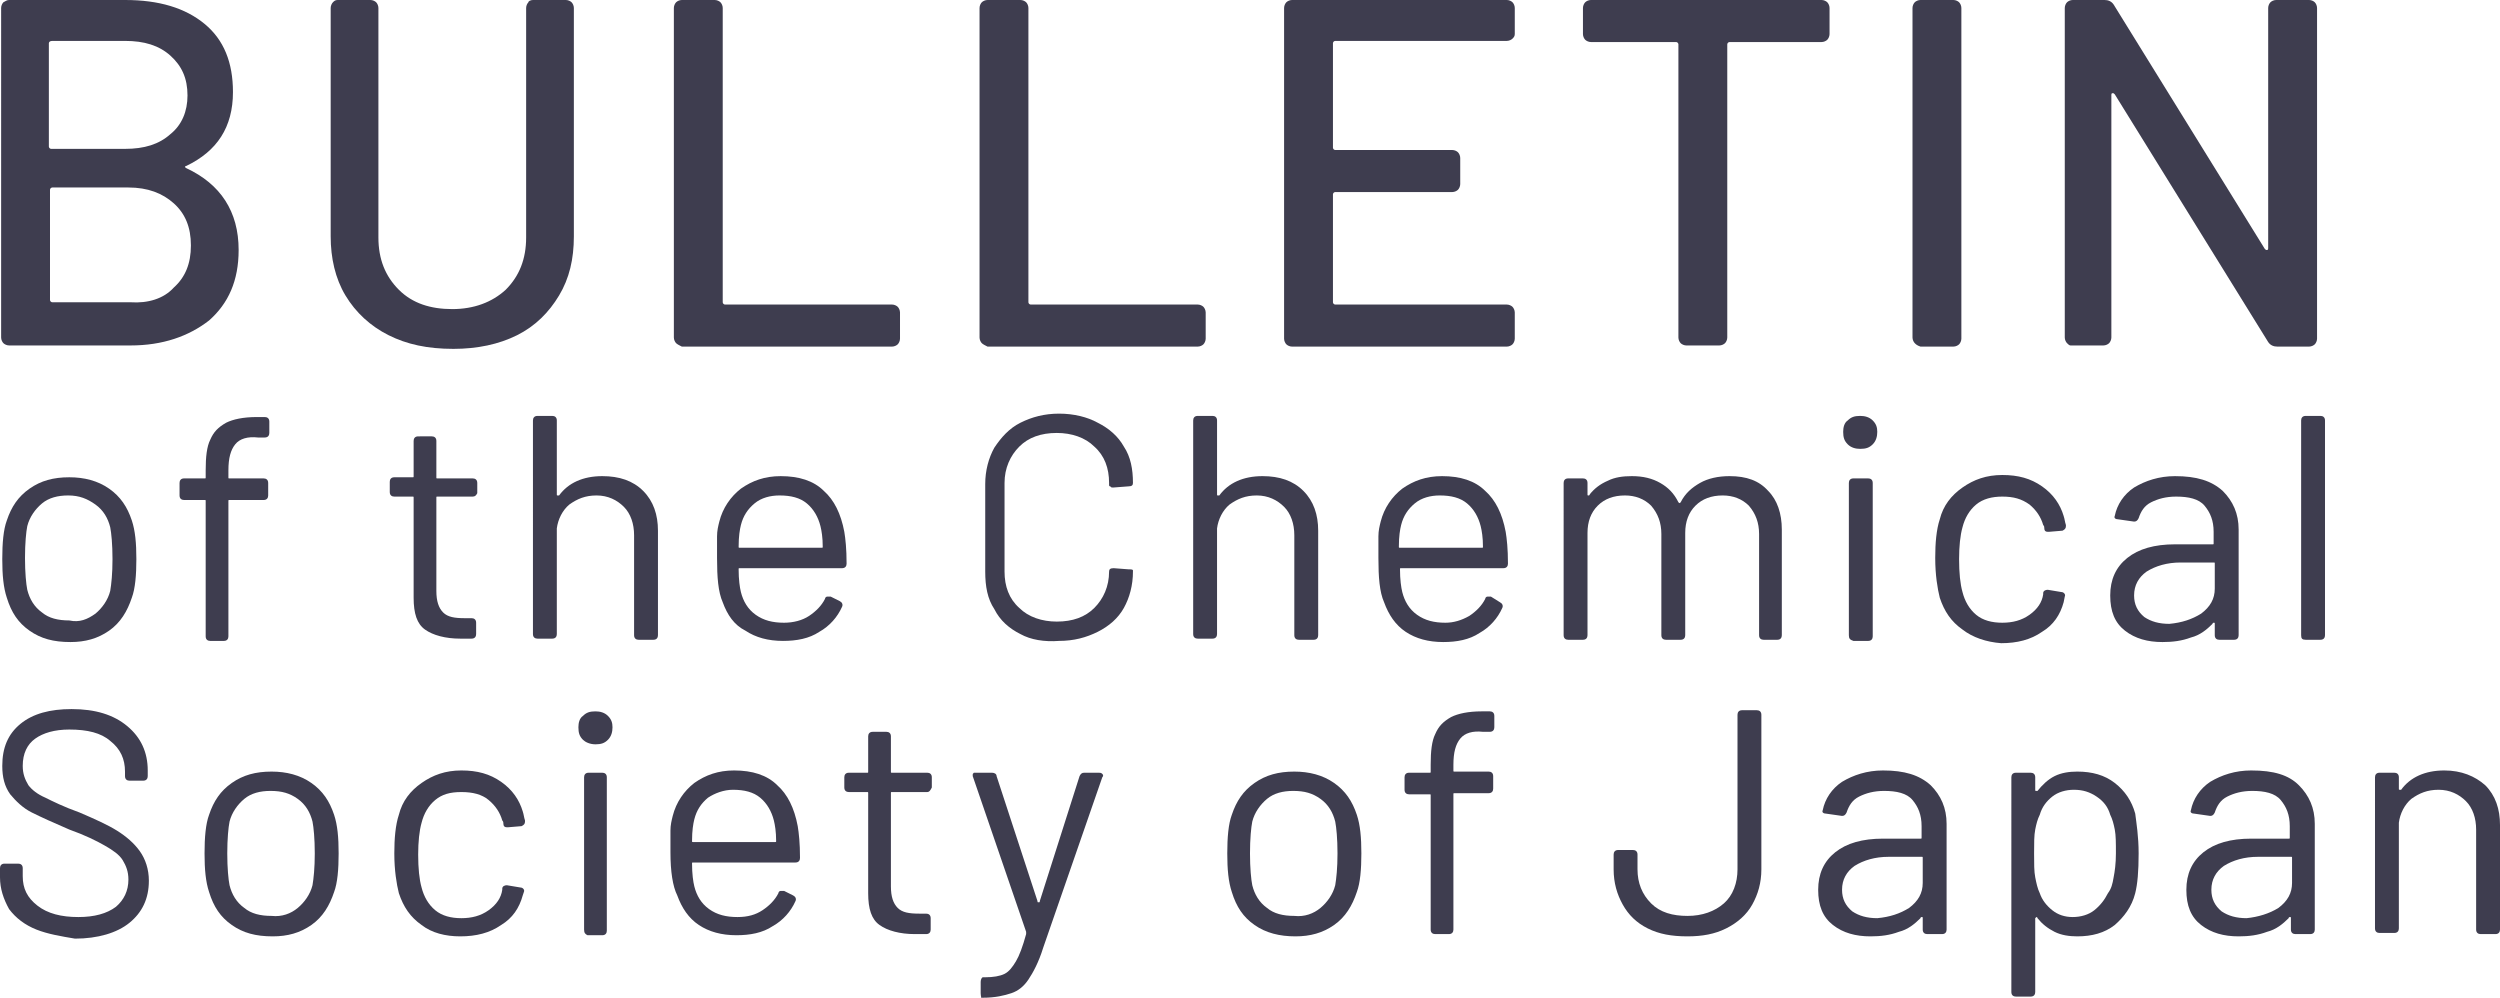 <?xml version="1.0" encoding="utf-8"?>
<!-- Generator: Adobe Illustrator 27.8.0, SVG Export Plug-In . SVG Version: 6.00 Build 0)  -->
<svg version="1.1" id="Layer_1" xmlns="http://www.w3.org/2000/svg" xmlns:xlink="http://www.w3.org/1999/xlink" x="0px" y="0px"
	 viewBox="0 0 220 87.8" style="enable-background:new 0 0 220 87.8;" xml:space="preserve">
<style type="text/css">
	.st0{fill:#3E3D4F;}
</style>
<g>
	<g>
		<path class="st0" d="M16.4,14.8c3,1.4,4.6,3.8,4.6,7.2c0,2.7-0.9,4.7-2.6,6.2c-1.8,1.4-4.1,2.2-6.9,2.2H0.8
			c-0.2,0-0.4-0.1-0.5-0.2c-0.1-0.1-0.2-0.3-0.2-0.5V0.7c0-0.2,0.1-0.4,0.2-0.5C0.5,0.1,0.6,0,0.8,0h10.2c3,0,5.3,0.7,7,2.1
			c1.7,1.4,2.5,3.4,2.5,6c0,3.1-1.4,5.2-4.1,6.5C16.3,14.6,16.2,14.7,16.4,14.8z M4.3,3.8v9.1c0,0.1,0.1,0.2,0.2,0.2h6.5
			c1.7,0,3-0.4,4-1.3c1-0.8,1.5-2,1.5-3.4c0-1.5-0.5-2.6-1.5-3.5c-1-0.9-2.3-1.3-4-1.3H4.6C4.4,3.6,4.3,3.7,4.3,3.8z M15.3,25.3
			c1-0.9,1.5-2.1,1.5-3.7s-0.5-2.8-1.5-3.7c-1-0.9-2.3-1.4-4-1.4H4.6c-0.1,0-0.2,0.1-0.2,0.2v9.7c0,0.1,0.1,0.2,0.2,0.2h6.9
			C13,26.7,14.4,26.3,15.3,25.3z"/>
		<path class="st0" d="M34.2,29.5c-1.6-0.8-2.9-2-3.8-3.5c-0.9-1.5-1.3-3.3-1.3-5.2V0.7c0-0.2,0.1-0.4,0.2-0.5
			C29.4,0.1,29.5,0,29.7,0h2.9c0.2,0,0.4,0.1,0.5,0.2c0.1,0.1,0.2,0.3,0.2,0.5v20.2c0,1.9,0.6,3.4,1.8,4.6c1.2,1.2,2.8,1.7,4.7,1.7
			c1.9,0,3.5-0.6,4.7-1.7c1.2-1.2,1.8-2.7,1.8-4.6V0.7c0-0.2,0.1-0.4,0.2-0.5C46.5,0.1,46.7,0,46.9,0h2.9c0.2,0,0.4,0.1,0.5,0.2
			c0.1,0.1,0.2,0.3,0.2,0.5v20.1c0,2-0.4,3.7-1.3,5.2c-0.9,1.5-2.1,2.7-3.7,3.5c-1.6,0.8-3.5,1.2-5.6,1.2
			C37.6,30.7,35.8,30.3,34.2,29.5z"/>
		<path class="st0" d="M59.5,30.2c-0.1-0.1-0.2-0.3-0.2-0.5V0.7c0-0.2,0.1-0.4,0.2-0.5C59.6,0.1,59.8,0,60,0h2.9
			c0.2,0,0.4,0.1,0.5,0.2c0.1,0.1,0.2,0.3,0.2,0.5v25.9c0,0.1,0.1,0.2,0.2,0.2h14.7c0.2,0,0.4,0.1,0.5,0.2c0.1,0.1,0.2,0.3,0.2,0.5
			v2.3c0,0.2-0.1,0.4-0.2,0.5c-0.1,0.1-0.3,0.2-0.5,0.2H60C59.8,30.4,59.6,30.3,59.5,30.2z"/>
		<path class="st0" d="M86.4,30.2c-0.1-0.1-0.2-0.3-0.2-0.5V0.7c0-0.2,0.1-0.4,0.2-0.5C86.5,0.1,86.7,0,86.9,0h2.9
			c0.2,0,0.4,0.1,0.5,0.2c0.1,0.1,0.2,0.3,0.2,0.5v25.9c0,0.1,0.1,0.2,0.2,0.2h14.7c0.2,0,0.4,0.1,0.5,0.2c0.1,0.1,0.2,0.3,0.2,0.5
			v2.3c0,0.2-0.1,0.4-0.2,0.5c-0.1,0.1-0.3,0.2-0.5,0.2H86.9C86.7,30.4,86.5,30.3,86.4,30.2z"/>
		<path class="st0" d="M133.1,3.4c-0.1,0.1-0.3,0.2-0.5,0.2h-15.1c-0.1,0-0.2,0.1-0.2,0.2v9.2c0,0.1,0.1,0.2,0.2,0.2h10.3
			c0.2,0,0.4,0.1,0.5,0.2c0.1,0.1,0.2,0.3,0.2,0.5v2.3c0,0.2-0.1,0.4-0.2,0.5c-0.1,0.1-0.3,0.2-0.5,0.2h-10.3
			c-0.1,0-0.2,0.1-0.2,0.2v9.5c0,0.1,0.1,0.2,0.2,0.2h15.1c0.2,0,0.4,0.1,0.5,0.2c0.1,0.1,0.2,0.3,0.2,0.5v2.3
			c0,0.2-0.1,0.4-0.2,0.5c-0.1,0.1-0.3,0.2-0.5,0.2h-18.9c-0.2,0-0.4-0.1-0.5-0.2c-0.1-0.1-0.2-0.3-0.2-0.5V0.7
			c0-0.2,0.1-0.4,0.2-0.5c0.1-0.1,0.3-0.2,0.5-0.2h18.9c0.2,0,0.4,0.1,0.5,0.2c0.1,0.1,0.2,0.3,0.2,0.5v2.3
			C133.3,3.2,133.2,3.3,133.1,3.4z"/>
		<path class="st0" d="M160.8,0.2c0.1,0.1,0.2,0.3,0.2,0.5V3c0,0.2-0.1,0.4-0.2,0.5c-0.1,0.1-0.3,0.2-0.5,0.2h-8.1
			c-0.1,0-0.2,0.1-0.2,0.2v25.8c0,0.2-0.1,0.4-0.2,0.5c-0.1,0.1-0.3,0.2-0.5,0.2h-2.9c-0.2,0-0.4-0.1-0.5-0.2
			c-0.1-0.1-0.2-0.3-0.2-0.5V3.9c0-0.1-0.1-0.2-0.2-0.2H140c-0.2,0-0.4-0.1-0.5-0.2c-0.1-0.1-0.2-0.3-0.2-0.5V0.7
			c0-0.2,0.1-0.4,0.2-0.5c0.1-0.1,0.3-0.2,0.5-0.2h20.3C160.5,0,160.7,0.1,160.8,0.2z"/>
		<path class="st0" d="M168.5,30.2c-0.1-0.1-0.2-0.3-0.2-0.5V0.7c0-0.2,0.1-0.4,0.2-0.5c0.1-0.1,0.3-0.2,0.5-0.2h2.9
			c0.2,0,0.4,0.1,0.5,0.2c0.1,0.1,0.2,0.3,0.2,0.5v29.1c0,0.2-0.1,0.4-0.2,0.5c-0.1,0.1-0.3,0.2-0.5,0.2h-2.9
			C168.7,30.4,168.6,30.3,168.5,30.2z"/>
		<path class="st0" d="M181.9,30.2c-0.1-0.1-0.2-0.3-0.2-0.5V0.7c0-0.2,0.1-0.4,0.2-0.5c0.1-0.1,0.3-0.2,0.5-0.2h2.8
			c0.3,0,0.6,0.1,0.8,0.4l13.3,21.5c0.1,0.1,0.1,0.1,0.2,0.1c0.1,0,0.1-0.1,0.1-0.2V0.7c0-0.2,0.1-0.4,0.2-0.5
			c0.1-0.1,0.3-0.2,0.5-0.2h2.9c0.2,0,0.4,0.1,0.5,0.2c0.1,0.1,0.2,0.3,0.2,0.5v29.1c0,0.2-0.1,0.4-0.2,0.5
			c-0.1,0.1-0.3,0.2-0.5,0.2h-2.8c-0.3,0-0.6-0.1-0.8-0.4L186.1,8.3c-0.1-0.1-0.1-0.1-0.2-0.1c-0.1,0-0.1,0.1-0.1,0.2l0,21.3
			c0,0.2-0.1,0.4-0.2,0.5c-0.1,0.1-0.3,0.2-0.5,0.2h-2.9C182.1,30.4,182,30.3,181.9,30.2z"/>
	</g>
	<g>
		<path class="st0" d="M2.6,55.5c-1-0.7-1.6-1.6-2-2.9c-0.3-0.9-0.4-2-0.4-3.4c0-1.4,0.1-2.6,0.4-3.4c0.4-1.2,1-2.1,2-2.8
			c1-0.7,2.1-1,3.5-1c1.3,0,2.5,0.3,3.5,1c1,0.7,1.6,1.6,2,2.8c0.3,0.9,0.4,2,0.4,3.4c0,1.4-0.1,2.6-0.4,3.4c-0.4,1.2-1,2.2-2,2.9
			c-1,0.7-2.1,1-3.4,1C4.7,56.5,3.6,56.2,2.6,55.5z M8.4,54c0.6-0.5,1.1-1.2,1.3-2c0.1-0.6,0.2-1.5,0.2-2.8c0-1.3-0.1-2.3-0.2-2.8
			c-0.2-0.8-0.6-1.5-1.3-2C7.7,43.9,7,43.6,6,43.6c-0.9,0-1.7,0.2-2.3,0.7c-0.6,0.5-1.1,1.2-1.3,2c-0.1,0.5-0.2,1.5-0.2,2.8
			c0,1.3,0.1,2.3,0.2,2.8c0.2,0.8,0.6,1.5,1.3,2c0.6,0.5,1.4,0.7,2.4,0.7C7,54.8,7.7,54.5,8.4,54z"/>
		<path class="st0" d="M20.7,39.1c-0.4,0.5-0.6,1.2-0.6,2.3V42c0,0.1,0,0.1,0.1,0.1h3c0.2,0,0.4,0.1,0.4,0.4v1.1
			c0,0.2-0.1,0.4-0.4,0.4h-3c-0.1,0-0.1,0-0.1,0.1v11.9c0,0.2-0.1,0.4-0.4,0.4h-1.2c-0.2,0-0.4-0.1-0.4-0.4V44.1
			c0-0.1,0-0.1-0.1-0.1h-1.8c-0.2,0-0.4-0.1-0.4-0.4v-1.1c0-0.2,0.1-0.4,0.4-0.4H18c0.1,0,0.1,0,0.1-0.1v-0.6c0-1.2,0.1-2.1,0.4-2.7
			c0.3-0.7,0.7-1.1,1.4-1.5c0.6-0.3,1.5-0.5,2.7-0.5h0.7c0.2,0,0.4,0.1,0.4,0.4v1c0,0.2-0.1,0.4-0.4,0.4h-0.6
			C21.8,38.4,21.1,38.6,20.7,39.1z"/>
		<path class="st0" d="M41.6,43.7h-3.1c-0.1,0-0.1,0-0.1,0.1v8.2c0,0.9,0.2,1.5,0.6,1.9c0.4,0.4,1,0.5,1.9,0.5h0.6
			c0.2,0,0.4,0.1,0.4,0.4v1c0,0.2-0.1,0.4-0.4,0.4h-1c-1.3,0-2.4-0.3-3.1-0.8c-0.7-0.5-1-1.4-1-2.8v-8.8c0-0.1,0-0.1-0.1-0.1h-1.6
			c-0.2,0-0.4-0.1-0.4-0.4v-0.9c0-0.2,0.1-0.4,0.4-0.4h1.6c0.1,0,0.1,0,0.1-0.1v-3.1c0-0.2,0.1-0.4,0.4-0.4H38
			c0.2,0,0.4,0.1,0.4,0.4V42c0,0.1,0,0.1,0.1,0.1h3.1c0.2,0,0.4,0.1,0.4,0.4v0.9C41.9,43.6,41.8,43.7,41.6,43.7z"/>
		<path class="st0" d="M56.6,43.2c0.9,0.9,1.3,2.1,1.3,3.5v9.2c0,0.2-0.1,0.4-0.4,0.4h-1.3c-0.2,0-0.4-0.1-0.4-0.4v-8.8
			c0-1-0.3-1.9-0.9-2.5c-0.6-0.6-1.4-1-2.4-1c-1,0-1.7,0.3-2.4,0.8c-0.6,0.5-1,1.3-1.1,2.1v9.3c0,0.2-0.1,0.4-0.4,0.4h-1.3
			c-0.2,0-0.4-0.1-0.4-0.4V37c0-0.2,0.1-0.4,0.4-0.4h1.3c0.2,0,0.4,0.1,0.4,0.4v6.5c0,0.1,0,0.1,0.1,0.1c0,0,0.1,0,0.1,0
			c0.8-1.1,2.1-1.7,3.8-1.7C54.5,41.9,55.7,42.3,56.6,43.2z"/>
		<path class="st0" d="M71.2,54.2c0.6-0.4,1.1-0.9,1.4-1.5c0-0.1,0.1-0.2,0.2-0.2c0.1,0,0.2,0,0.3,0l0.8,0.4
			c0.2,0.1,0.3,0.3,0.2,0.5c-0.4,0.9-1.1,1.7-2,2.2c-0.9,0.6-2,0.8-3.2,0.8c-1.3,0-2.4-0.3-3.3-0.9C64.6,55,64,54.1,63.6,53
			c-0.4-0.9-0.5-2.2-0.5-3.9c0-0.8,0-1.4,0-1.9c0-0.5,0.1-0.9,0.2-1.3c0.3-1.2,1-2.2,1.9-2.9c1-0.7,2.1-1.1,3.5-1.1
			c1.6,0,2.9,0.4,3.8,1.3c0.9,0.8,1.5,2,1.8,3.6c0.1,0.6,0.2,1.5,0.2,2.8c0,0.2-0.1,0.4-0.4,0.4h-9c-0.1,0-0.1,0-0.1,0.1
			c0,0.9,0.1,1.6,0.2,2c0.2,0.8,0.6,1.5,1.3,2c0.7,0.5,1.5,0.7,2.5,0.7C69.8,54.8,70.6,54.6,71.2,54.2z M66.4,44.3
			c-0.6,0.5-1,1.1-1.2,1.9c-0.1,0.4-0.2,1-0.2,1.9c0,0.1,0,0.1,0.1,0.1h7.2c0.1,0,0.1,0,0.1-0.1c0-0.8-0.1-1.4-0.2-1.8
			c-0.2-0.8-0.6-1.5-1.2-2c-0.6-0.5-1.4-0.7-2.4-0.7C67.8,43.6,67,43.8,66.4,44.3z"/>
		<path class="st0" d="M89.8,55.8c-1-0.5-1.8-1.2-2.3-2.2c-0.6-0.9-0.8-2-0.8-3.3v-7.7c0-1.2,0.3-2.3,0.8-3.2
			c0.6-0.9,1.3-1.7,2.3-2.2c1-0.5,2.1-0.8,3.4-0.8c1.3,0,2.5,0.3,3.4,0.8c1,0.5,1.8,1.2,2.3,2.1c0.6,0.9,0.8,2,0.8,3.2
			c0,0.2-0.1,0.3-0.4,0.3l-1.3,0.1h-0.1c-0.1,0-0.1,0-0.2-0.1c-0.1,0-0.1-0.1-0.1-0.1v-0.2c0-1.3-0.4-2.4-1.3-3.2
			c-0.8-0.8-2-1.2-3.3-1.2c-1.4,0-2.5,0.4-3.3,1.2c-0.8,0.8-1.3,1.9-1.3,3.2v7.8c0,1.3,0.4,2.4,1.3,3.2c0.8,0.8,2,1.2,3.3,1.2
			c1.4,0,2.5-0.4,3.3-1.2c0.8-0.8,1.3-1.9,1.3-3.2c0-0.2,0.1-0.3,0.4-0.3l1.3,0.1c0.2,0,0.4,0,0.4,0.1v0.1c0,1.2-0.3,2.3-0.8,3.2
			s-1.3,1.6-2.3,2.1c-1,0.5-2.1,0.8-3.4,0.8C91.9,56.5,90.7,56.3,89.8,55.8z"/>
		<path class="st0" d="M114.7,43.2c0.9,0.9,1.3,2.1,1.3,3.5v9.2c0,0.2-0.1,0.4-0.4,0.4h-1.3c-0.2,0-0.4-0.1-0.4-0.4v-8.8
			c0-1-0.3-1.9-0.9-2.5c-0.6-0.6-1.4-1-2.4-1c-1,0-1.7,0.3-2.4,0.8c-0.6,0.5-1,1.3-1.1,2.1v9.3c0,0.2-0.1,0.4-0.4,0.4h-1.3
			c-0.2,0-0.4-0.1-0.4-0.4V37c0-0.2,0.1-0.4,0.4-0.4h1.3c0.2,0,0.4,0.1,0.4,0.4v6.5c0,0.1,0,0.1,0.1,0.1c0,0,0.1,0,0.1,0
			c0.8-1.1,2.1-1.7,3.8-1.7C112.6,41.9,113.8,42.3,114.7,43.2z"/>
		<path class="st0" d="M129.3,54.2c0.6-0.4,1.1-0.9,1.4-1.5c0-0.1,0.1-0.2,0.2-0.2c0.1,0,0.2,0,0.3,0L132,53
			c0.2,0.1,0.3,0.3,0.2,0.5c-0.4,0.9-1.1,1.7-2,2.2c-0.9,0.6-2,0.8-3.2,0.8c-1.3,0-2.4-0.3-3.3-0.9c-0.9-0.6-1.5-1.5-1.9-2.6
			c-0.4-0.9-0.5-2.2-0.5-3.9c0-0.8,0-1.4,0-1.9c0-0.5,0.1-0.9,0.2-1.3c0.3-1.2,1-2.2,1.9-2.9c1-0.7,2.1-1.1,3.5-1.1
			c1.6,0,2.9,0.4,3.8,1.3c0.9,0.8,1.5,2,1.8,3.6c0.1,0.6,0.2,1.5,0.2,2.8c0,0.2-0.1,0.4-0.4,0.4h-9c-0.1,0-0.1,0-0.1,0.1
			c0,0.9,0.1,1.6,0.2,2c0.2,0.8,0.6,1.5,1.3,2c0.7,0.5,1.5,0.7,2.5,0.7C127.9,54.8,128.6,54.6,129.3,54.2z M124.5,44.3
			c-0.6,0.5-1,1.1-1.2,1.9c-0.1,0.4-0.2,1-0.2,1.9c0,0.1,0,0.1,0.1,0.1h7.2c0.1,0,0.1,0,0.1-0.1c0-0.8-0.1-1.4-0.2-1.8
			c-0.2-0.8-0.6-1.5-1.2-2c-0.6-0.5-1.4-0.7-2.4-0.7C125.9,43.6,125.1,43.8,124.5,44.3z"/>
		<path class="st0" d="M155.6,43.2c0.8,0.8,1.2,2,1.2,3.4v9.3c0,0.2-0.1,0.4-0.4,0.4h-1.2c-0.2,0-0.4-0.1-0.4-0.4V47
			c0-1-0.3-1.8-0.9-2.5c-0.6-0.6-1.4-0.9-2.3-0.9c-1,0-1.8,0.3-2.4,0.9c-0.6,0.6-0.9,1.4-0.9,2.4v9c0,0.2-0.1,0.4-0.4,0.4h-1.3
			c-0.2,0-0.4-0.1-0.4-0.4V47c0-1-0.3-1.8-0.9-2.5c-0.6-0.6-1.4-0.9-2.3-0.9c-1,0-1.8,0.3-2.4,0.9c-0.6,0.6-0.9,1.4-0.9,2.4v9
			c0,0.2-0.1,0.4-0.4,0.4h-1.3c-0.2,0-0.4-0.1-0.4-0.4V42.5c0-0.2,0.1-0.4,0.4-0.4h1.3c0.2,0,0.4,0.1,0.4,0.4v1c0,0.1,0,0.1,0.1,0.1
			c0,0,0.1,0,0.1-0.1c0.4-0.5,0.9-0.9,1.6-1.2c0.6-0.3,1.3-0.4,2.1-0.4c1,0,1.8,0.2,2.5,0.6c0.7,0.4,1.2,0.9,1.6,1.7
			c0.1,0.1,0.1,0.1,0.2,0c0.4-0.8,1-1.3,1.7-1.7c0.7-0.4,1.6-0.6,2.6-0.6C153.7,41.9,154.8,42.3,155.6,43.2z"/>
		<path class="st0" d="M162.6,39.1c-0.3-0.3-0.4-0.6-0.4-1.1c0-0.4,0.1-0.8,0.4-1c0.3-0.3,0.6-0.4,1.1-0.4c0.4,0,0.8,0.1,1.1,0.4
			c0.3,0.3,0.4,0.6,0.4,1c0,0.4-0.1,0.8-0.4,1.1c-0.3,0.3-0.6,0.4-1.1,0.4C163.3,39.5,162.9,39.4,162.6,39.1z M162.7,55.9V42.5
			c0-0.2,0.1-0.4,0.4-0.4h1.3c0.2,0,0.4,0.1,0.4,0.4v13.5c0,0.2-0.1,0.4-0.4,0.4h-1.3C162.8,56.3,162.7,56.2,162.7,55.9z"/>
		<path class="st0" d="M172.7,55.4c-1-0.7-1.6-1.6-2-2.8c-0.2-0.8-0.4-2-0.4-3.5c0-1.3,0.1-2.5,0.4-3.4c0.3-1.2,1-2.1,2-2.8
			c1-0.7,2.1-1.1,3.5-1.1c1.4,0,2.5,0.3,3.5,1c1,0.7,1.6,1.6,1.9,2.6c0.1,0.3,0.1,0.5,0.2,0.8v0.1c0,0.2-0.1,0.3-0.3,0.4l-1.2,0.1
			h-0.1c-0.2,0-0.3-0.1-0.3-0.3c0-0.1,0-0.2-0.1-0.3c-0.2-0.7-0.6-1.3-1.2-1.8c-0.7-0.5-1.4-0.7-2.4-0.7c-0.9,0-1.7,0.2-2.3,0.7
			c-0.6,0.5-1,1.2-1.2,2c-0.2,0.7-0.3,1.7-0.3,2.8c0,1.2,0.1,2.2,0.3,2.9c0.2,0.8,0.6,1.5,1.2,2c0.6,0.5,1.4,0.7,2.3,0.7
			c0.9,0,1.7-0.2,2.4-0.7c0.7-0.5,1.1-1.1,1.2-1.8c0,0,0-0.1,0-0.1l0,0c0-0.2,0.2-0.3,0.4-0.3l1.2,0.2c0.2,0,0.4,0.2,0.3,0.4
			l-0.1,0.5c-0.3,1.1-0.9,2-1.9,2.6c-1,0.7-2.2,1-3.6,1C174.8,56.5,173.6,56.1,172.7,55.4z"/>
		<path class="st0" d="M195.6,43.2c0.9,0.9,1.4,2,1.4,3.4v9.3c0,0.2-0.1,0.4-0.4,0.4h-1.3c-0.2,0-0.4-0.1-0.4-0.4v-1
			c0-0.1,0-0.1-0.1-0.1c0,0-0.1,0-0.1,0.1c-0.5,0.5-1.1,1-1.9,1.2c-0.8,0.3-1.6,0.4-2.5,0.4c-1.3,0-2.4-0.3-3.3-1
			c-0.9-0.7-1.3-1.7-1.3-3.1c0-1.4,0.5-2.5,1.5-3.3c1-0.8,2.4-1.2,4.2-1.2h3.3c0.1,0,0.1,0,0.1-0.1v-1c0-1-0.3-1.7-0.8-2.3
			c-0.5-0.6-1.4-0.8-2.5-0.8c-0.9,0-1.6,0.2-2.2,0.5c-0.6,0.3-0.9,0.8-1.1,1.4c-0.1,0.2-0.2,0.3-0.4,0.3l-1.4-0.2
			c-0.2,0-0.4-0.1-0.3-0.3c0.2-1,0.8-1.9,1.7-2.5c1-0.6,2.2-1,3.6-1C193.3,41.9,194.6,42.3,195.6,43.2z M193.7,54
			c0.8-0.6,1.2-1.3,1.2-2.2v-2.2c0-0.1,0-0.1-0.1-0.1h-2.9c-1.2,0-2.2,0.3-3,0.8c-0.7,0.5-1.1,1.2-1.1,2.1c0,0.8,0.3,1.4,0.9,1.9
			c0.6,0.4,1.3,0.6,2.2,0.6C192,54.8,192.9,54.5,193.7,54z"/>
		<path class="st0" d="M202.5,55.9V37c0-0.2,0.1-0.4,0.4-0.4h1.3c0.2,0,0.4,0.1,0.4,0.4v18.9c0,0.2-0.1,0.4-0.4,0.4h-1.3
			C202.6,56.3,202.5,56.2,202.5,55.9z"/>
	</g>
	<g>
		<path class="st0" d="M3.2,81.8c-1-0.4-1.8-1-2.4-1.8C0.3,79.1,0,78.2,0,77.2v-0.8C0,76.2,0.1,76,0.4,76h1.2c0.2,0,0.4,0.1,0.4,0.4
			v0.7c0,1.1,0.4,1.9,1.3,2.6c0.9,0.7,2.1,1,3.6,1c1.4,0,2.5-0.3,3.3-0.9c0.7-0.6,1.1-1.4,1.1-2.4c0-0.7-0.2-1.2-0.5-1.7
			c-0.3-0.5-0.9-0.9-1.6-1.3c-0.7-0.4-1.7-0.9-3.1-1.4c-1.4-0.6-2.5-1.1-3.3-1.5c-0.8-0.4-1.4-1-1.9-1.6c-0.5-0.7-0.7-1.5-0.7-2.5
			c0-1.6,0.5-2.8,1.6-3.7s2.6-1.3,4.5-1.3c2.1,0,3.7,0.5,4.9,1.5c1.2,1,1.8,2.3,1.8,3.9v0.5c0,0.2-0.1,0.4-0.4,0.4h-1.2
			c-0.2,0-0.4-0.1-0.4-0.4v-0.4c0-1.1-0.4-2-1.3-2.7c-0.8-0.7-2-1-3.6-1c-1.3,0-2.3,0.3-3,0.8c-0.7,0.5-1.1,1.3-1.1,2.4
			c0,0.7,0.2,1.2,0.5,1.7c0.3,0.4,0.8,0.8,1.5,1.1c0.6,0.3,1.6,0.8,3,1.3c1.4,0.6,2.5,1.1,3.3,1.6c0.8,0.5,1.5,1.1,2,1.8
			c0.5,0.7,0.8,1.6,0.8,2.6c0,1.6-0.6,2.8-1.7,3.7s-2.8,1.4-4.8,1.4C5.4,82.4,4.2,82.2,3.2,81.8z"/>
		<path class="st0" d="M20.4,81.4c-1-0.7-1.6-1.6-2-2.9c-0.3-0.9-0.4-2-0.4-3.4c0-1.4,0.1-2.6,0.4-3.4c0.4-1.2,1-2.1,2-2.8
			c1-0.7,2.1-1,3.5-1c1.3,0,2.5,0.3,3.5,1c1,0.7,1.6,1.6,2,2.8c0.3,0.9,0.4,2,0.4,3.4c0,1.4-0.1,2.6-0.4,3.4c-0.4,1.2-1,2.2-2,2.9
			c-1,0.7-2.1,1-3.4,1C22.5,82.4,21.4,82.1,20.4,81.4z M26.2,79.9c0.6-0.5,1.1-1.2,1.3-2c0.1-0.6,0.2-1.5,0.2-2.8
			c0-1.3-0.1-2.3-0.2-2.8c-0.2-0.8-0.6-1.5-1.3-2s-1.4-0.7-2.4-0.7c-0.9,0-1.7,0.2-2.3,0.7c-0.6,0.5-1.1,1.2-1.3,2
			c-0.1,0.5-0.2,1.5-0.2,2.8s0.1,2.3,0.2,2.8c0.2,0.8,0.6,1.5,1.3,2c0.6,0.5,1.4,0.7,2.4,0.7C24.8,80.7,25.6,80.4,26.2,79.9z"/>
		<path class="st0" d="M37.1,81.4c-1-0.7-1.6-1.6-2-2.8c-0.2-0.8-0.4-2-0.4-3.5c0-1.3,0.1-2.5,0.4-3.4c0.3-1.2,1-2.1,2-2.8
			c1-0.7,2.1-1.1,3.5-1.1c1.4,0,2.5,0.3,3.5,1c1,0.7,1.6,1.6,1.9,2.6c0.1,0.3,0.1,0.5,0.2,0.8v0.1c0,0.2-0.1,0.3-0.3,0.4l-1.2,0.1
			h-0.1c-0.2,0-0.3-0.1-0.3-0.3c0-0.1,0-0.2-0.1-0.3c-0.2-0.7-0.6-1.3-1.2-1.8s-1.4-0.7-2.4-0.7s-1.7,0.2-2.3,0.7
			c-0.6,0.5-1,1.2-1.2,2c-0.2,0.7-0.3,1.7-0.3,2.8c0,1.2,0.1,2.2,0.3,2.9c0.2,0.8,0.6,1.5,1.2,2c0.6,0.5,1.4,0.7,2.3,0.7
			c0.9,0,1.7-0.2,2.4-0.7c0.7-0.5,1.1-1.1,1.2-1.8c0,0,0-0.1,0-0.1l0,0c0-0.2,0.2-0.3,0.4-0.3l1.2,0.2c0.2,0,0.4,0.2,0.3,0.4
			L46,78.8c-0.3,1.1-0.9,2-1.9,2.6c-1,0.7-2.2,1-3.6,1C39.2,82.4,38,82.1,37.1,81.4z"/>
		<path class="st0" d="M51.3,65.1c-0.3-0.3-0.4-0.6-0.4-1.1c0-0.4,0.1-0.8,0.4-1c0.3-0.3,0.6-0.4,1.1-0.4c0.4,0,0.8,0.1,1.1,0.4
			c0.3,0.3,0.4,0.6,0.4,1c0,0.4-0.1,0.8-0.4,1.1c-0.3,0.3-0.6,0.4-1.1,0.4C51.9,65.5,51.5,65.3,51.3,65.1z M51.4,81.8V68.4
			c0-0.2,0.1-0.4,0.4-0.4H53c0.2,0,0.4,0.1,0.4,0.4v13.5c0,0.2-0.1,0.4-0.4,0.4h-1.3C51.5,82.2,51.4,82.1,51.4,81.8z"/>
		<path class="st0" d="M67.1,80.1c0.6-0.4,1.1-0.9,1.4-1.5c0-0.1,0.1-0.2,0.2-0.2c0.1,0,0.2,0,0.3,0l0.8,0.4
			c0.2,0.1,0.3,0.3,0.2,0.5c-0.4,0.9-1.1,1.7-2,2.2c-0.9,0.6-2,0.8-3.2,0.8c-1.3,0-2.4-0.3-3.3-0.9c-0.9-0.6-1.5-1.5-1.9-2.6
			C59.2,78,59,76.7,59,75c0-0.8,0-1.4,0-1.9c0-0.5,0.1-0.9,0.2-1.3c0.3-1.2,1-2.2,1.9-2.9c1-0.7,2.1-1.1,3.5-1.1
			c1.6,0,2.9,0.4,3.8,1.3c0.9,0.8,1.5,2,1.8,3.6c0.1,0.6,0.2,1.5,0.2,2.8c0,0.2-0.1,0.4-0.4,0.4h-9c-0.1,0-0.1,0-0.1,0.1
			c0,0.9,0.1,1.6,0.2,2c0.2,0.8,0.6,1.5,1.3,2c0.7,0.5,1.5,0.7,2.5,0.7C65.8,80.7,66.5,80.5,67.1,80.1z M62.3,70.2
			c-0.6,0.5-1,1.1-1.2,1.9c-0.1,0.4-0.2,1-0.2,1.9c0,0.1,0,0.1,0.1,0.1h7.2c0.1,0,0.1,0,0.1-0.1c0-0.8-0.1-1.4-0.2-1.8
			c-0.2-0.8-0.6-1.5-1.2-2c-0.6-0.5-1.4-0.7-2.4-0.7C63.7,69.5,62.9,69.8,62.3,70.2z"/>
		<path class="st0" d="M81.6,69.7h-3.1c-0.1,0-0.1,0-0.1,0.1V78c0,0.9,0.2,1.5,0.6,1.9c0.4,0.4,1,0.5,1.9,0.5h0.6
			c0.2,0,0.4,0.1,0.4,0.4v1c0,0.2-0.1,0.4-0.4,0.4h-1c-1.3,0-2.4-0.3-3.1-0.8c-0.7-0.5-1-1.4-1-2.8v-8.8c0-0.1,0-0.1-0.1-0.1h-1.6
			c-0.2,0-0.4-0.1-0.4-0.4v-0.9c0-0.2,0.1-0.4,0.4-0.4h1.6c0.1,0,0.1,0,0.1-0.1v-3.1c0-0.2,0.1-0.4,0.4-0.4H78
			c0.2,0,0.4,0.1,0.4,0.4v3.1c0,0.1,0,0.1,0.1,0.1h3.1c0.2,0,0.4,0.1,0.4,0.4v0.9C81.9,69.5,81.8,69.7,81.6,69.7z"/>
		<path class="st0" d="M86.3,87.4v-1c0-0.2,0.1-0.4,0.2-0.4h0.2c0.7,0,1.3-0.1,1.7-0.3c0.4-0.2,0.7-0.6,1-1.1
			c0.3-0.5,0.6-1.3,0.9-2.4c0,0,0-0.1,0-0.2l-4.7-13.7c0,0,0-0.1,0-0.1c0-0.1,0-0.1,0.1-0.2C85.8,68,85.9,68,86,68h1.3
			c0.2,0,0.4,0.1,0.4,0.3l3.6,11c0,0.1,0,0.1,0.1,0.1s0.1,0,0.1-0.1l3.5-11c0.1-0.2,0.2-0.3,0.4-0.3h1.3c0.1,0,0.2,0,0.3,0.1
			c0.1,0.1,0.1,0.2,0,0.3l-5.2,15c-0.4,1.3-0.9,2.2-1.3,2.8c-0.4,0.6-0.9,1-1.5,1.2c-0.6,0.2-1.4,0.4-2.5,0.4h-0.2
			C86.4,87.8,86.3,87.7,86.3,87.4z"/>
		<path class="st0" d="M110.4,81.4c-1-0.7-1.6-1.6-2-2.9c-0.3-0.9-0.4-2-0.4-3.4c0-1.4,0.1-2.6,0.4-3.4c0.4-1.2,1-2.1,2-2.8
			c1-0.7,2.1-1,3.5-1c1.3,0,2.5,0.3,3.5,1c1,0.7,1.6,1.6,2,2.8c0.3,0.9,0.4,2,0.4,3.4c0,1.4-0.1,2.6-0.4,3.4c-0.4,1.2-1,2.2-2,2.9
			c-1,0.7-2.1,1-3.4,1C112.6,82.4,111.4,82.1,110.4,81.4z M116.2,79.9c0.6-0.5,1.1-1.2,1.3-2c0.1-0.6,0.2-1.5,0.2-2.8
			c0-1.3-0.1-2.3-0.2-2.8c-0.2-0.8-0.6-1.5-1.3-2s-1.4-0.7-2.4-0.7c-0.9,0-1.7,0.2-2.3,0.7c-0.6,0.5-1.1,1.2-1.3,2
			c-0.1,0.5-0.2,1.5-0.2,2.8s0.1,2.3,0.2,2.8c0.2,0.8,0.6,1.5,1.3,2c0.6,0.5,1.4,0.7,2.4,0.7C114.8,80.7,115.6,80.4,116.2,79.9z"/>
		<path class="st0" d="M128.5,65c-0.4,0.5-0.6,1.2-0.6,2.3v0.5c0,0.1,0,0.1,0.1,0.1h3c0.2,0,0.4,0.1,0.4,0.4v1.1
			c0,0.2-0.1,0.4-0.4,0.4h-3c-0.1,0-0.1,0-0.1,0.1v11.9c0,0.2-0.1,0.4-0.4,0.4h-1.2c-0.2,0-0.4-0.1-0.4-0.4V70c0-0.1,0-0.1-0.1-0.1
			h-1.8c-0.2,0-0.4-0.1-0.4-0.4v-1.1c0-0.2,0.1-0.4,0.4-0.4h1.8c0.1,0,0.1,0,0.1-0.1v-0.6c0-1.2,0.1-2.1,0.4-2.7
			c0.3-0.7,0.7-1.1,1.4-1.5c0.6-0.3,1.5-0.5,2.7-0.5h0.7c0.2,0,0.4,0.1,0.4,0.4v1c0,0.2-0.1,0.4-0.4,0.4h-0.6
			C129.6,64.3,128.9,64.5,128.5,65z"/>
		<path class="st0" d="M145,81.7c-1-0.5-1.7-1.2-2.2-2.1c-0.5-0.9-0.8-1.9-0.8-3.1v-1.3c0-0.2,0.1-0.4,0.4-0.4h1.3
			c0.2,0,0.4,0.1,0.4,0.4v1.3c0,1.2,0.4,2.2,1.2,3s1.9,1.1,3.2,1.1c1.3,0,2.4-0.4,3.2-1.1s1.2-1.8,1.2-3V62.9c0-0.2,0.1-0.4,0.4-0.4
			h1.3c0.2,0,0.4,0.1,0.4,0.4v13.6c0,1.2-0.3,2.2-0.8,3.1c-0.5,0.9-1.3,1.6-2.3,2.1c-1,0.5-2.1,0.7-3.4,0.7
			C147.1,82.4,146,82.2,145,81.7z"/>
		<path class="st0" d="M169.9,69.1c0.9,0.9,1.4,2,1.4,3.4v9.3c0,0.2-0.1,0.4-0.4,0.4h-1.3c-0.2,0-0.4-0.1-0.4-0.4v-1
			c0-0.1,0-0.1-0.1-0.1c0,0-0.1,0-0.1,0.1c-0.5,0.5-1.1,1-1.9,1.2c-0.8,0.3-1.6,0.4-2.5,0.4c-1.3,0-2.4-0.3-3.3-1
			c-0.9-0.7-1.3-1.7-1.3-3.1c0-1.4,0.5-2.5,1.5-3.3c1-0.8,2.4-1.2,4.2-1.2h3.3c0.1,0,0.1,0,0.1-0.1v-1c0-1-0.3-1.7-0.8-2.3
			c-0.5-0.6-1.4-0.8-2.5-0.8c-0.9,0-1.6,0.2-2.2,0.5c-0.6,0.3-0.9,0.8-1.1,1.4c-0.1,0.2-0.2,0.3-0.4,0.3l-1.4-0.2
			c-0.2,0-0.4-0.1-0.3-0.3c0.2-1,0.8-1.9,1.7-2.5c1-0.6,2.2-1,3.6-1C167.6,67.8,168.9,68.2,169.9,69.1z M168,79.9
			c0.8-0.6,1.2-1.3,1.2-2.2v-2.2c0-0.1,0-0.1-0.1-0.1h-2.9c-1.2,0-2.2,0.3-3,0.8c-0.7,0.5-1.1,1.2-1.1,2.1c0,0.8,0.3,1.4,0.9,1.9
			c0.6,0.4,1.3,0.6,2.2,0.6C166.3,80.7,167.2,80.4,168,79.9z"/>
		<path class="st0" d="M188.2,75.1c0,1.6-0.1,2.7-0.3,3.5c-0.3,1.2-1,2.1-1.8,2.8c-0.9,0.7-2,1-3.3,1c-0.7,0-1.4-0.1-2-0.4
			s-1.1-0.7-1.5-1.2c0-0.1-0.1-0.1-0.1-0.1c0,0-0.1,0.1-0.1,0.1v6.5c0,0.2-0.1,0.4-0.4,0.4h-1.3c-0.2,0-0.4-0.1-0.4-0.4V68.4
			c0-0.2,0.1-0.4,0.4-0.4h1.3c0.2,0,0.4,0.1,0.4,0.4v1.1c0,0.1,0,0.1,0.1,0.1c0,0,0.1,0,0.1,0c0.4-0.5,0.9-1,1.5-1.3
			c0.6-0.3,1.3-0.4,2-0.4c1.3,0,2.4,0.3,3.3,1c0.9,0.7,1.5,1.6,1.8,2.7C188,72.4,188.2,73.6,188.2,75.1z M186,77.2
			c0.1-0.5,0.2-1.2,0.2-2.1c0-0.9,0-1.6-0.1-2.1c-0.1-0.5-0.2-0.9-0.4-1.3c-0.2-0.7-0.6-1.2-1.2-1.6s-1.2-0.6-2-0.6
			c-0.7,0-1.4,0.2-1.9,0.6s-0.9,0.9-1.1,1.6c-0.2,0.4-0.3,0.8-0.4,1.3c-0.1,0.5-0.1,1.2-0.1,2.1c0,0.9,0,1.6,0.1,2.1
			c0.1,0.5,0.2,1,0.4,1.4c0.2,0.6,0.6,1.1,1.1,1.5c0.5,0.4,1.1,0.6,1.8,0.6c0.7,0,1.4-0.2,1.9-0.6c0.5-0.4,0.9-0.9,1.2-1.5
			C185.8,78.2,185.9,77.8,186,77.2z"/>
		<path class="st0" d="M202.3,69.1c0.9,0.9,1.4,2,1.4,3.4v9.3c0,0.2-0.1,0.4-0.4,0.4h-1.3c-0.2,0-0.4-0.1-0.4-0.4v-1
			c0-0.1,0-0.1-0.1-0.1c0,0-0.1,0-0.1,0.1c-0.5,0.5-1.1,1-1.9,1.2c-0.8,0.3-1.6,0.4-2.5,0.4c-1.3,0-2.4-0.3-3.3-1
			c-0.9-0.7-1.3-1.7-1.3-3.1c0-1.4,0.5-2.5,1.5-3.3c1-0.8,2.4-1.2,4.2-1.2h3.3c0.1,0,0.1,0,0.1-0.1v-1c0-1-0.3-1.7-0.8-2.3
			c-0.5-0.6-1.4-0.8-2.5-0.8c-0.9,0-1.6,0.2-2.2,0.5c-0.6,0.3-0.9,0.8-1.1,1.4c-0.1,0.2-0.2,0.3-0.4,0.3l-1.4-0.2
			c-0.2,0-0.4-0.1-0.3-0.3c0.2-1,0.8-1.9,1.7-2.5c1-0.6,2.2-1,3.6-1C200.1,67.8,201.4,68.2,202.3,69.1z M200.5,79.9
			c0.8-0.6,1.2-1.3,1.2-2.2v-2.2c0-0.1,0-0.1-0.1-0.1h-2.9c-1.2,0-2.2,0.3-3,0.8c-0.7,0.5-1.1,1.2-1.1,2.1c0,0.8,0.3,1.4,0.9,1.9
			c0.6,0.4,1.3,0.6,2.2,0.6C198.7,80.7,199.7,80.4,200.5,79.9z"/>
		<path class="st0" d="M218.7,69.1c0.9,0.9,1.3,2.1,1.3,3.5v9.2c0,0.2-0.1,0.4-0.4,0.4h-1.3c-0.2,0-0.4-0.1-0.4-0.4v-8.8
			c0-1-0.3-1.9-0.9-2.5c-0.6-0.6-1.4-1-2.4-1c-1,0-1.7,0.3-2.4,0.8c-0.6,0.5-1,1.3-1.1,2.1v9.3c0,0.2-0.1,0.4-0.4,0.4h-1.3
			c-0.2,0-0.4-0.1-0.4-0.4V68.4c0-0.2,0.1-0.4,0.4-0.4h1.3c0.2,0,0.4,0.1,0.4,0.4v1c0,0.1,0,0.1,0.1,0.1c0,0,0.1,0,0.1,0
			c0.8-1.1,2.1-1.7,3.8-1.7C216.6,67.8,217.8,68.3,218.7,69.1z"/>
	</g>
</g>
</svg>
